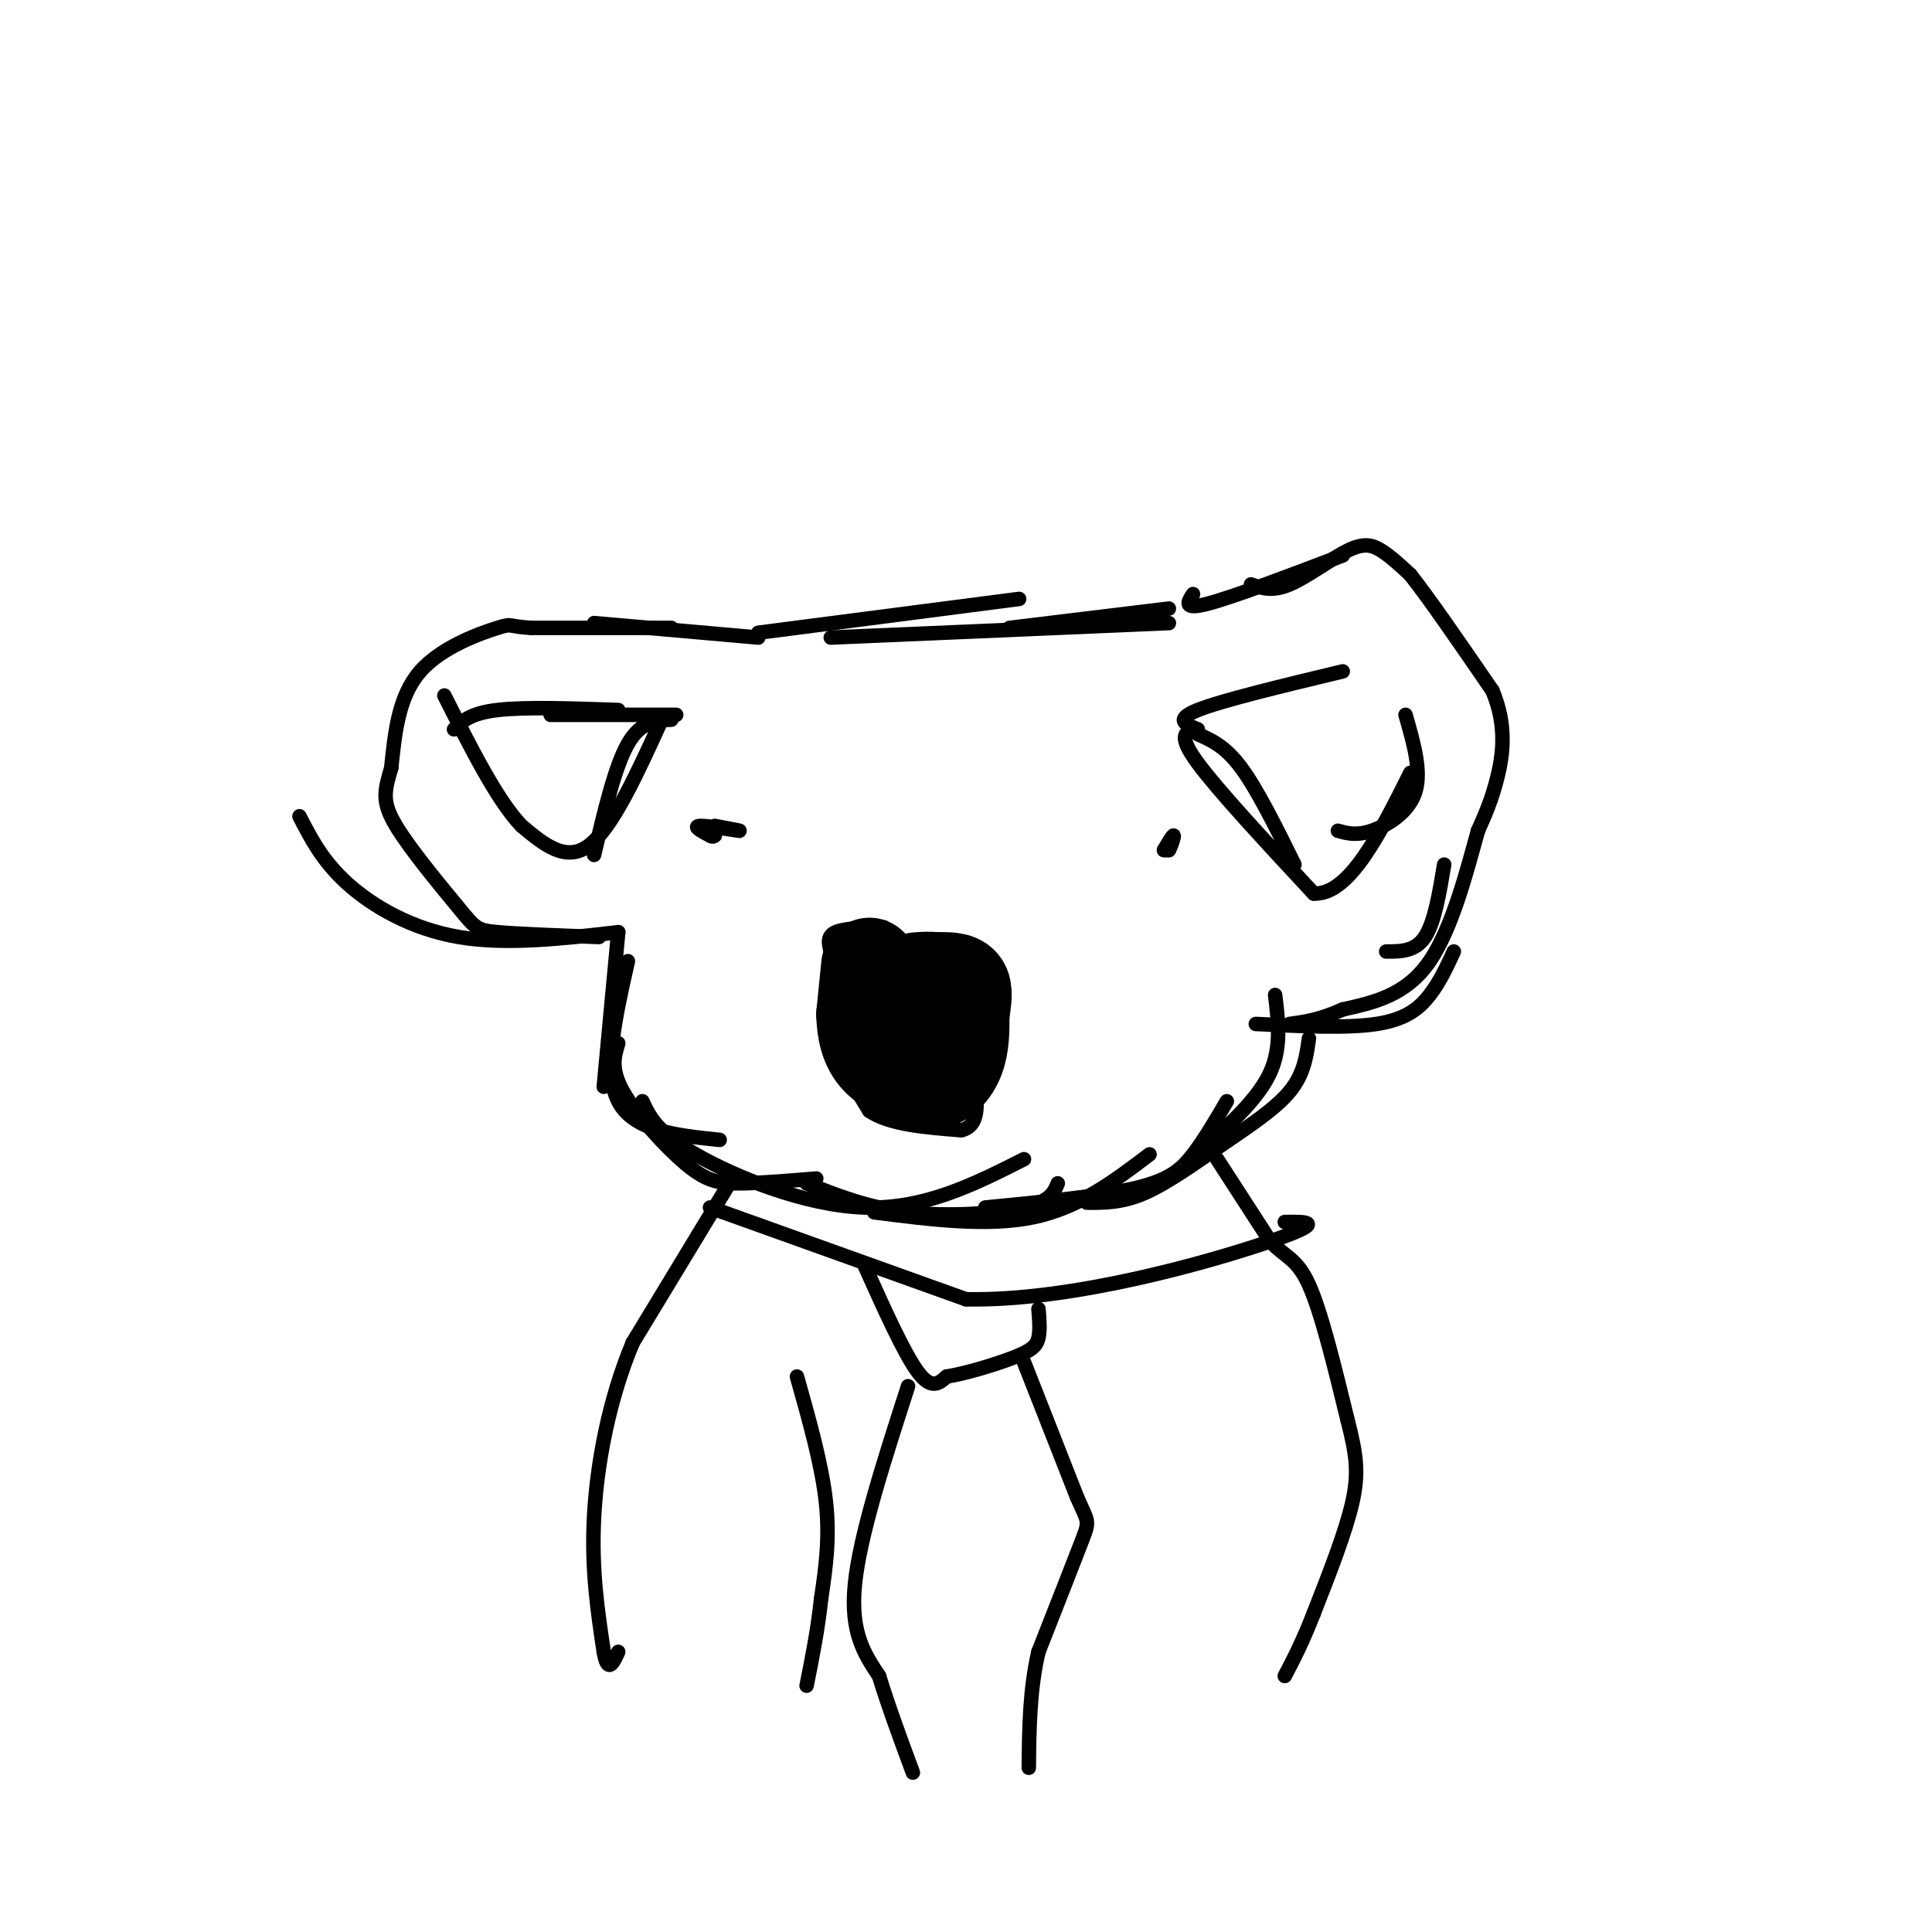<svg viewBox='0 0 400 400' version='1.1' xmlns='http://www.w3.org/2000/svg' xmlns:xlink='http://www.w3.org/1999/xlink'><g fill='none' stroke='#000000' stroke-width='3' stroke-linecap='round' stroke-linejoin='round'><path d='M183,192c-4.083,0.083 -8.167,0.167 -10,1c-1.833,0.833 -1.417,2.417 -1,4'/><path d='M172,197c0.167,4.000 1.083,12.000 2,20'/><path d='M174,217c1.333,5.500 3.667,9.250 6,13'/><path d='M180,230c4.167,2.833 11.583,3.417 19,4'/><path d='M199,234c3.667,-0.833 3.333,-4.917 3,-9'/><path d='M202,224c0.000,0.000 1.000,-12.000 1,-12'/><path d='M204,215c-0.417,2.167 -0.833,4.333 -1,3c-0.167,-1.333 -0.083,-6.167 0,-11'/><path d='M203,207c-0.711,-3.444 -2.489,-6.556 -6,-8c-3.511,-1.444 -8.756,-1.222 -14,-1'/><path d='M183,198c-2.333,-0.167 -1.167,-0.083 0,0'/><path d='M128,193c0.000,0.000 -3.000,32.000 -3,32'/><path d='M130,199c-2.583,11.417 -5.167,22.833 -2,29c3.167,6.167 12.083,7.083 21,8'/><path d='M128,216c-0.815,2.655 -1.631,5.310 1,10c2.631,4.690 8.708,11.417 13,15c4.292,3.583 6.798,4.024 11,4c4.202,-0.024 10.101,-0.512 16,-1'/><path d='M133,228c1.489,3.200 2.978,6.400 11,11c8.022,4.600 22.578,10.600 35,11c12.422,0.400 22.711,-4.800 33,-10'/><path d='M167,245c6.356,2.533 12.711,5.067 21,6c8.289,0.933 18.511,0.267 24,-1c5.489,-1.267 6.244,-3.133 7,-5'/><path d='M181,251c11.750,1.500 23.500,3.000 33,1c9.500,-2.000 16.750,-7.500 24,-13'/><path d='M204,250c11.911,-1.156 23.822,-2.311 31,-4c7.178,-1.689 9.622,-3.911 12,-7c2.378,-3.089 4.689,-7.044 7,-11'/><path d='M225,249c3.655,0.024 7.310,0.048 12,-2c4.690,-2.048 10.417,-6.167 16,-10c5.583,-3.833 11.024,-7.381 14,-11c2.976,-3.619 3.488,-7.310 4,-11'/><path d='M250,237c5.333,-4.917 10.667,-9.833 13,-15c2.333,-5.167 1.667,-10.583 1,-16'/><path d='M157,131c0.000,0.000 54.000,-7.000 54,-7'/><path d='M172,132c0.000,0.000 70.000,-3.000 70,-3'/><path d='M209,130c0.000,0.000 33.000,-4.000 33,-4'/><path d='M247,123c-1.083,1.667 -2.167,3.333 3,2c5.167,-1.333 16.583,-5.667 28,-10'/><path d='M259,121c2.196,0.762 4.393,1.524 8,0c3.607,-1.524 8.625,-5.333 12,-7c3.375,-1.667 5.107,-1.190 7,0c1.893,1.190 3.946,3.095 6,5'/><path d='M292,119c3.833,4.833 10.417,14.417 17,24'/><path d='M309,143c3.044,7.244 2.156,13.356 1,18c-1.156,4.644 -2.578,7.822 -4,11'/><path d='M306,172c-2.044,7.267 -5.156,19.933 -10,27c-4.844,7.067 -11.422,8.533 -18,10'/><path d='M278,209c-4.833,2.167 -7.917,2.583 -11,3'/><path d='M260,212c9.444,0.467 18.889,0.933 25,0c6.111,-0.933 8.889,-3.267 11,-6c2.111,-2.733 3.556,-5.867 5,-9'/><path d='M287,197c3.000,0.000 6.000,0.000 8,-3c2.000,-3.000 3.000,-9.000 4,-15'/><path d='M248,152c2.833,1.250 5.667,2.500 9,7c3.333,4.500 7.167,12.250 11,20'/><path d='M247,151c-1.583,0.667 -3.167,1.333 1,7c4.167,5.667 14.083,16.333 24,27'/><path d='M272,185c7.333,0.333 13.667,-12.333 20,-25'/><path d='M277,172c1.911,0.533 3.822,1.067 7,0c3.178,-1.067 7.622,-3.733 9,-8c1.378,-4.267 -0.311,-10.133 -2,-16'/><path d='M248,151c-2.500,-1.000 -5.000,-2.000 0,-4c5.000,-2.000 17.500,-5.000 30,-8'/><path d='M157,132c0.000,0.000 -34.000,-3.000 -34,-3'/><path d='M139,130c0.000,0.000 -29.000,0.000 -29,0'/><path d='M110,130c-5.190,-0.298 -3.667,-1.042 -7,0c-3.333,1.042 -11.524,3.869 -16,9c-4.476,5.131 -5.238,12.565 -6,20'/><path d='M81,159c-1.429,4.858 -2.002,7.003 1,12c3.002,4.997 9.577,12.845 13,17c3.423,4.155 3.692,4.616 8,5c4.308,0.384 12.654,0.692 21,1'/><path d='M128,193c-11.600,1.333 -23.200,2.667 -33,1c-9.800,-1.667 -17.800,-6.333 -23,-11c-5.200,-4.667 -7.600,-9.333 -10,-14'/><path d='M139,149c-3.167,0.167 -6.333,0.333 -9,5c-2.667,4.667 -4.833,13.833 -7,23'/><path d='M137,149c-5.083,11.167 -10.167,22.333 -15,26c-4.833,3.667 -9.417,-0.167 -14,-4'/><path d='M108,171c-5.000,-5.167 -10.500,-16.083 -16,-27'/><path d='M94,151c1.667,-1.667 3.333,-3.333 9,-4c5.667,-0.667 15.333,-0.333 25,0'/><path d='M114,148c0.000,0.000 26.000,0.000 26,0'/></g>
<g fill='none' stroke='#000000' stroke-width='20' stroke-linecap='round' stroke-linejoin='round'><path d='M180,200c0.000,0.000 -1.000,10.000 -1,10'/><path d='M179,210c0.067,3.333 0.733,6.667 3,9c2.267,2.333 6.133,3.667 10,5'/><path d='M192,224c2.844,0.067 4.956,-2.267 6,-5c1.044,-2.733 1.022,-5.867 1,-9'/><path d='M199,210c0.378,-2.689 0.822,-4.911 0,-6c-0.822,-1.089 -2.911,-1.044 -5,-1'/><path d='M194,203c-1.500,-0.167 -2.750,-0.083 -4,0'/></g>
<g fill='none' stroke='#000000' stroke-width='3' stroke-linecap='round' stroke-linejoin='round'><path d='M241,176c0.000,0.000 1.000,0.000 1,0'/><path d='M242,176c0.467,-0.800 1.133,-2.800 1,-3c-0.133,-0.200 -1.067,1.400 -2,3'/><path d='M148,171c3.044,0.578 6.089,1.156 5,1c-1.089,-0.156 -6.311,-1.044 -8,-1c-1.689,0.044 0.156,1.022 2,2'/><path d='M147,173c0.500,0.333 0.750,0.167 1,0'/><path d='M252,240c0.000,0.000 11.000,17.000 11,17'/><path d='M263,257c3.133,3.400 5.467,3.400 8,9c2.533,5.600 5.267,16.800 8,28'/><path d='M279,294c1.822,7.111 2.378,10.889 1,17c-1.378,6.111 -4.689,14.556 -8,23'/><path d='M272,334c-2.333,6.000 -4.167,9.500 -6,13'/><path d='M151,245c0.000,0.000 -20.000,33.000 -20,33'/><path d='M131,278c-4.978,11.889 -7.422,25.111 -8,36c-0.578,10.889 0.711,19.444 2,28'/><path d='M125,342c0.833,4.667 1.917,2.333 3,0'/><path d='M147,250c0.000,0.000 53.000,19.000 53,19'/><path d='M200,269c22.111,0.467 50.889,-7.867 63,-12c12.111,-4.133 7.556,-4.067 3,-4'/><path d='M179,262c4.083,9.083 8.167,18.167 11,22c2.833,3.833 4.417,2.417 6,1'/><path d='M196,285c3.798,-0.583 10.292,-2.542 14,-4c3.708,-1.458 4.631,-2.417 5,-4c0.369,-1.583 0.185,-3.792 0,-6'/><path d='M212,282c0.000,0.000 11.000,28.000 11,28'/><path d='M223,310c2.333,5.333 2.667,4.667 1,9c-1.667,4.333 -5.333,13.667 -9,23'/><path d='M215,342c-1.833,7.833 -1.917,15.917 -2,24'/><path d='M188,287c-5.000,15.500 -10.000,31.000 -11,41c-1.000,10.000 2.000,14.500 5,19'/><path d='M182,347c2.000,6.500 4.500,13.250 7,20'/><path d='M165,285c2.583,9.167 5.167,18.333 6,26c0.833,7.667 -0.083,13.833 -1,20'/><path d='M170,331c-0.667,6.333 -1.833,12.167 -3,18'/></g>
</svg>